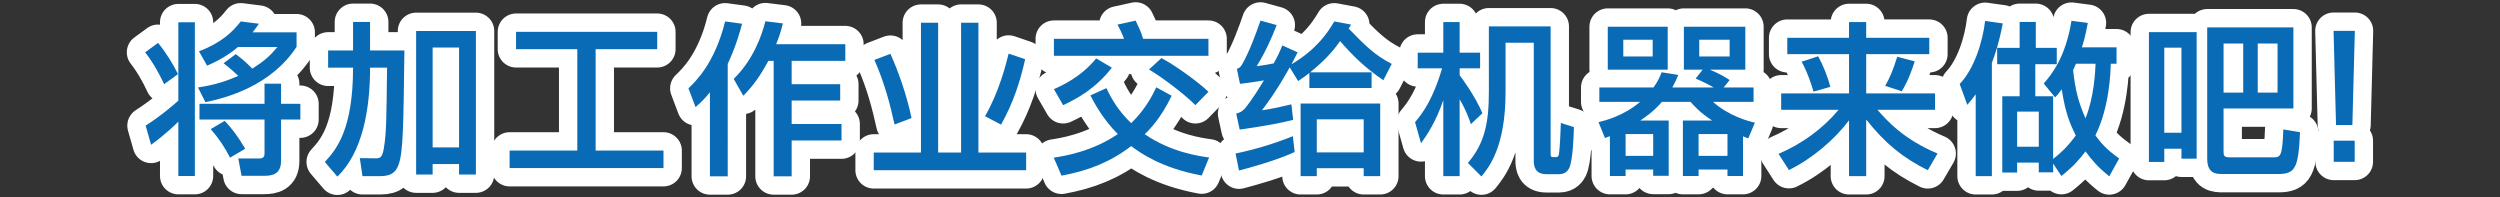 <?xml version="1.0" encoding="utf-8"?>
<!-- Generator: Adobe Illustrator 16.0.3, SVG Export Plug-In . SVG Version: 6.00 Build 0)  -->
<!DOCTYPE svg PUBLIC "-//W3C//DTD SVG 1.1//EN" "http://www.w3.org/Graphics/SVG/1.1/DTD/svg11.dtd">
<svg version="1.1" id="layer_1" xmlns="http://www.w3.org/2000/svg" xmlns:xlink="http://www.w3.org/1999/xlink" x="0px"
	 y="0px" width="545px" height="43px" viewBox="0 0 545 43" enable-background="new 0 0 545 43" xml:space="preserve">
<rect x="0" y="0" width="545" height="43" fill="#333333" stroke="none"/>
<g>
	<g>
		<path d="M34.45,9.352c1.62,1.943,3.275,4.572,4.355,6.803l-3.023,2.197c-1.08-2.305-2.376-4.68-4.14-6.947L34.45,9.352z
			 M38.878,4.854h3.6v33.512h-3.6V26.521c-0.468,0.469-2.628,2.629-5.939,5.039l-1.188-4.174c3.6-2.305,6.335-4.752,7.127-5.436
			V4.854z M48.74,13.779l2.664-1.98c1.548,1.189,2.376,1.908,3.6,3.168c2.556-1.619,3.888-2.807,5.472-4.715h-8.604
			c-0.936,0.828-3.132,2.52-6.731,4.068l-1.764-3.133c4.788-1.836,7.271-4.139,9.107-6.516l3.959,0.504
			c-0.504,0.721-0.756,1.08-1.367,1.873h9.574v3.168c-5.579,8.529-15.298,11.121-19.869,12.059l-1.62-3.205
			c3.924-0.611,6.083-1.367,8.783-2.52C51.692,16.336,50.469,15.111,48.74,13.779z M57.668,18.242h3.599v4.393h4.212v3.42h-4.212
			v9.033c0,2.916-1.943,3.24-3.707,3.24h-4.896l-0.72-3.779h4.535c0.937,0,1.188-0.359,1.188-1.188v-7.307H43.485v-3.42h14.183
			V18.242z M48.992,26.342c1.477,1.584,2.808,3.275,4.464,6.084l-3.312,1.943c-1.152-2.305-2.556-4.355-4.212-6.227L48.992,26.342z"
			/>
		<path d="M80.673,14.752v0.107c0,8.928-1.619,18.357-7.127,23.648l-2.735-3.203c2.556-2.736,6.155-7.127,6.155-20.553H71.53v-3.744
			h5.436V4.781h3.707v6.227h7.487c-0.216,17.025-0.288,22.102-1.26,24.873c-0.468,1.26-1.224,2.52-3.96,2.52h-3.923l-0.576-3.924
			l3.563,0.037c0.828,0,1.332-0.182,1.656-2.088c0.575-3.492,0.575-5.725,0.72-17.674H80.673z M90.716,38.041V6.76h13.03v31.281
			h-3.671v-2.268h-5.76v2.268H90.716z M94.315,32.137h5.76V10.359h-5.76V32.137z"/>
		<path d="M112.499,6.939h30.775v3.781h-13.426v22.1h14.794v3.816h-33.548V32.82h14.759v-22.1h-13.354V6.939z"/>
		<path d="M158.649,38.436h-3.888v-18.32c-0.972,1.188-1.619,1.908-3.131,3.238l-1.548-4.104c1.583-1.512,5.759-5.506,7.99-14.578
			l3.708,0.504c-1.188,4.393-2.196,6.695-3.132,8.748V38.436z M168.656,13.275h-1.151c-1.872,3.42-3.24,5.328-5.472,7.596
			l-2.088-3.672c4.319-4.211,6.155-9.574,6.911-12.563l3.815,0.469c-0.576,2.303-0.972,3.275-1.476,4.535h15.082v3.635H172.58v5.076
			h10.582v3.563H172.58v5.111h10.87v3.6h-10.87v7.811h-3.924V13.275z"/>
		<path d="M209.517,33.254V4.961h3.779v28.293h10.403v3.852h-33.224v-3.852h10.294V4.961h3.744v28.293H209.517z M194.11,11.729
			c1.584,3.527,3.492,8.674,4.607,14.002l-3.707,1.404c-0.972-4.393-2.16-9.035-4.392-14.074L194.11,11.729z M223.483,12.916
			c-1.044,4.643-2.521,9.395-5.256,14.254l-3.491-1.836c3.096-5.328,4.607-11.482,5.147-13.643L223.483,12.916z"/>
		<path d="M263.587,34.332l-1.62,3.924c-8.819-1.619-13.427-4.967-15.37-6.406c-4.571,3.49-9.323,5.363-15.19,6.443l-1.691-3.924
			c2.124-0.324,8.387-1.297,13.966-5.148c-3.419-3.383-5.327-7.197-5.975-8.422l3.491-1.584c1.224,2.555,2.628,4.967,5.399,7.631
			c3.06-2.988,4.535-5.832,5.472-7.811l3.348,1.836c-2.232,4.75-4.86,7.451-5.868,8.387
			C255.308,33.217,261.499,34.045,263.587,34.332z M263.442,8.453v3.707h-33.691V8.453h15.298c-0.432-1.117-0.792-1.908-1.439-3.096
			l3.959-0.865c0.576,1.225,1.188,2.412,1.62,3.961H263.442z M242.385,14.752c-3.563,4.607-7.738,6.838-10.618,8.17l-2.016-3.49
			c1.584-0.686,5.903-2.629,9.215-6.695L242.385,14.752z M253.184,12.664c2.736,1.404,7.848,5.039,10.259,7.342l-2.844,2.916
			c-2.808-2.807-7.738-6.371-10.114-7.775L253.184,12.664z"/>
		<path d="M269.351,33.469c4.283-0.9,8.459-2.16,12.489-3.779l0.396,3.455c-4.463,2.016-10.366,3.564-12.13,4.031L269.351,33.469z
			 M299.01,15.76v3.42h-13.57v-3.277c-0.684,0.541-1.26,0.973-2.447,1.766l-1.836-2.988c-0.539,0.971-2.843,5.184-6.047,9.359
			c2.592-0.396,4.176-0.756,6.406-1.297l0.396,3.383c-2.916,0.721-5.435,1.225-11.662,2.125l-0.756-3.492
			c0.792-0.215,1.224-0.396,1.872-1.08c0.252-0.324,1.584-1.871,4.176-6.154c-0.504,0.107-3.348,0.539-5.22,0.756l-0.684-3.275
			c0.359-0.109,0.756-0.252,1.188-1.045c1.584-2.807,2.987-6.658,3.96-9.467l3.527,0.973c-1.08,2.844-2.628,6.191-4.355,8.963
			c1.836-0.252,2.483-0.359,3.707-0.611c0.937-1.693,1.368-2.629,1.872-3.924l3.348,1.512c-0.217,0.467-1.188,2.268-1.332,2.592
			c5.471-3.205,7.918-6.947,9.322-9.324l3.672,0.686c-0.432,0.684-0.469,0.791-0.541,0.863c3.709,3.814,5.688,5.795,9.396,7.703
			l-1.836,3.563c-4.104-2.807-6.695-5.398-9.432-8.529c-1.799,2.627-4.066,4.822-6.516,6.803H299.01z M283.531,22.563h17.352V38.4
			h-3.6v-1.729h-10.223V38.4h-3.529V22.563z M297.283,33.217v-7.199h-10.223v7.199H297.283z"/>
		<path d="M318.201,14.895v1.512c0.576,0.756,3.348,4.465,4.967,8.279l-2.52,2.377c-0.359-1.08-1.08-3.168-2.447-5.4V38.4h-3.563
			V21.842c-1.656,4.824-3.564,7.596-4.859,9.396l-1.297-4.607c1.871-2.197,3.959-5.221,5.904-11.736h-5.328v-3.418h5.58v-6.66h3.563
			v6.66h4.463v3.418H318.201z M324.572,5.752h13.463v27.789c0,0.721,0.107,0.721,1.152,0.721c0.574,0,0.646-0.541,0.684-0.793
			c0.18-1.439,0.359-4.967,0.395-6.658l2.844,0.898c-0.035,2.016-0.252,7.309-1.008,8.893c-0.215,0.395-0.719,1.367-2.195,1.367
			H337.1c-2.592,0-2.736-1.908-2.736-2.951V9.316h-6.154v10.799c0,11.914-3.637,16.377-5.256,18.357l-2.951-2.951
			c3.635-4.283,4.57-8.676,4.57-15.586V5.752z"/>
		<path d="M363.775,26.27v12.059h-3.383v-1.367h-6.012v1.404h-3.42v-8.676c-0.359,0.145-0.467,0.18-1.078,0.396l-1.404-3.455
			c1.475-0.361,5.471-1.369,9.07-4.428h-8.891V19.07h11.807c1.115-1.547,1.439-2.482,1.764-3.311l3.635,0.576
			c-0.395,0.971-0.646,1.547-1.295,2.734h8.998c-0.324-0.215-1.799-1.043-3.924-1.943l1.549-1.943h-4.104V5.824h13.391v9.359h-7.74
			c2.377,1.008,3.348,1.619,4.32,2.268l-1.297,1.619h6.516v3.133h-8.854c3.527,3.131,7.811,4.246,9.143,4.535l-1.439,3.42
			c-0.648-0.217-0.793-0.289-1.152-0.434v8.641h-3.385v-1.404h-6.299v1.404h-3.42V26.27h6.371c-2.627-1.727-3.852-3.096-4.715-4.066
			h-6.227c-0.648,0.756-1.943,2.23-4.717,4.066H363.775z M350.494,5.824h13.066v9.359h-13.066V5.824z M360.285,12.303V8.668h-6.408
			v3.635H360.285z M360.393,33.973v-4.752h-6.012v4.752H360.393z M376.59,33.973v-4.752h-6.299v4.752H376.59z M377.059,12.303V8.668
			h-6.623v3.635H377.059z"/>
		<path d="M403.088,4.816h3.744v3.42h13.75v3.563h-13.75v8.568h15.01v3.563h-12.563c2.053,2.34,5.58,6.371,13.104,9.539
			l-2.125,3.637c-5.471-2.736-9.215-5.76-13.426-11.051V38.4h-3.744V26.234c-3.166,4.211-8.063,8.387-13.102,10.834l-2.268-3.527
			c5.039-2.16,9.539-5.363,13.102-9.611h-12.525v-3.563h14.793v-8.568h-13.461V8.236h13.461V4.816z M396.357,12.268
			c1.08,1.943,2.053,4.391,2.664,6.66l-3.672,1.043c-0.324-1.115-1.295-4.211-2.592-6.516L396.357,12.268z M417.414,13.383
			c-1.33,4.068-2.338,5.725-2.842,6.516l-3.6-1.188c1.043-1.801,1.654-3.313,2.627-6.336L417.414,13.383z"/>
		<path d="M434.229,38.4h-3.527V20.547c-0.611,0.863-1.008,1.367-1.836,2.303l-1.654-4.535c3.131-3.275,5.002-9.105,5.543-13.75
			l3.852,0.541c-0.9,4.607-1.691,6.766-2.377,8.602V38.4z M447.584,35.664v1.908h-3.131v-2.123h-4.717v2.16h-3.238V20.979h3.779
			v-6.982h-4.896v-3.564h4.896v-5.65h3.527v5.65h4.57v3.564h-4.68v6.982h3.889v13.678c1.729-1.402,2.951-2.447,4.932-5.111
			c-1.225-2.555-2.195-4.57-3.061-10.078c-0.611,0.863-0.9,1.188-1.439,1.764l-2.484-3.023c1.873-2.123,4.789-5.904,6.049-13.678
			l3.563,0.467c-0.504,2.736-0.863,3.996-1.295,5.328h7.559v3.563h-1.26c-0.037,1.836-0.289,9.467-3.348,15.623
			c1.008,1.367,2.195,2.951,5.184,5.039l-2.16,3.887c-2.592-2.086-3.779-3.527-5.184-5.434c-1.367,1.799-2.592,3.238-5.256,5.363
			L447.584,35.664z M439.736,31.994h4.717v-7.668h-4.717V31.994z M456.834,13.887h-4.283c-0.324,0.828-0.432,1.008-0.611,1.404
			c0.467,4.248,1.115,6.912,2.699,10.512C456.547,21.014,456.762,15.543,456.834,13.887z"/>
		<path d="M471.813,32.426v2.879h-3.348V7.012h10.404v27.572h-3.313v-2.158H471.813z M471.813,10.396v18.537h3.744V10.396H471.813z
			 M481.172,5.969h18.789v17.674h-15.225v9.178c0,1.008,0,1.477,1.295,1.477h9.467c1.619,0,2.053,0,2.268-6.084l3.637,0.613
			c-0.324,7.738-1.045,9.105-4.68,9.105h-12.096c-1.512,0-3.455,0-3.455-3.383V5.969z M489.02,9.496h-4.283v10.691h4.283V9.496z
			 M492.188,20.188h4.318V9.496h-4.318V20.188z"/>
		<path d="M513.357,6.725l-0.539,20.518h-3.564l-0.539-20.518H513.357z M508.75,30.662h4.572v4.607h-4.572V30.662z"/>
	</g>
	<g>
		<path fill="none" stroke="#FFFFFF" stroke-width="8" stroke-linecap="round" stroke-linejoin="round" stroke-miterlimit="10" d="
			M34.45,9.352c1.62,1.943,3.275,4.572,4.355,6.803l-3.023,2.197c-1.08-2.305-2.376-4.68-4.14-6.947L34.45,9.352z M38.878,4.854h3.6
			v33.512h-3.6V26.521c-0.468,0.469-2.628,2.629-5.939,5.039l-1.188-4.174c3.6-2.305,6.335-4.752,7.127-5.436V4.854z M48.74,13.779
			l2.664-1.98c1.548,1.189,2.376,1.908,3.6,3.168c2.556-1.619,3.888-2.807,5.472-4.715h-8.604c-0.936,0.828-3.132,2.52-6.731,4.068
			l-1.764-3.133c4.788-1.836,7.271-4.139,9.107-6.516l3.959,0.504c-0.504,0.721-0.756,1.08-1.367,1.873h9.574v3.168
			c-5.579,8.529-15.298,11.121-19.869,12.059l-1.62-3.205c3.924-0.611,6.083-1.367,8.783-2.52
			C51.692,16.336,50.469,15.111,48.74,13.779z M57.668,18.242h3.599v4.393h4.212v3.42h-4.212v9.033c0,2.916-1.943,3.24-3.707,3.24
			h-4.896l-0.72-3.779h4.535c0.937,0,1.188-0.359,1.188-1.188v-7.307H43.485v-3.42h14.183V18.242z M48.992,26.342
			c1.477,1.584,2.808,3.275,4.464,6.084l-3.312,1.943c-1.152-2.305-2.556-4.355-4.212-6.227L48.992,26.342z"/>
		<path fill="none" stroke="#FFFFFF" stroke-width="8" stroke-linecap="round" stroke-linejoin="round" stroke-miterlimit="10" d="
			M80.673,14.752v0.107c0,8.928-1.619,18.357-7.127,23.648l-2.735-3.203c2.556-2.736,6.155-7.127,6.155-20.553H71.53v-3.744h5.436
			V4.781h3.707v6.227h7.487c-0.216,17.025-0.288,22.102-1.26,24.873c-0.468,1.26-1.224,2.52-3.96,2.52h-3.923l-0.576-3.924
			l3.563,0.037c0.828,0,1.332-0.182,1.656-2.088c0.575-3.492,0.575-5.725,0.72-17.674H80.673z M90.716,38.041V6.76h13.03v31.281
			h-3.671v-2.268h-5.76v2.268H90.716z M94.315,32.137h5.76V10.359h-5.76V32.137z"/>
		<path fill="none" stroke="#FFFFFF" stroke-width="8" stroke-linecap="round" stroke-linejoin="round" stroke-miterlimit="10" d="
			M112.499,6.939h30.775v3.781h-13.426v22.1h14.794v3.816h-33.548V32.82h14.759v-22.1h-13.354V6.939z"/>
		<path fill="none" stroke="#FFFFFF" stroke-width="8" stroke-linecap="round" stroke-linejoin="round" stroke-miterlimit="10" d="
			M158.649,38.436h-3.888v-18.32c-0.972,1.188-1.619,1.908-3.131,3.238l-1.548-4.104c1.583-1.512,5.759-5.506,7.99-14.578
			l3.708,0.504c-1.188,4.393-2.196,6.695-3.132,8.748V38.436z M168.656,13.275h-1.151c-1.872,3.42-3.24,5.328-5.472,7.596
			l-2.088-3.672c4.319-4.211,6.155-9.574,6.911-12.563l3.815,0.469c-0.576,2.303-0.972,3.275-1.476,4.535h15.082v3.635H172.58v5.076
			h10.582v3.563H172.58v5.111h10.87v3.6h-10.87v7.811h-3.924V13.275z"/>
		<path fill="none" stroke="#FFFFFF" stroke-width="8" stroke-linecap="round" stroke-linejoin="round" stroke-miterlimit="10" d="
			M209.517,33.254V4.961h3.779v28.293h10.403v3.852h-33.224v-3.852h10.294V4.961h3.744v28.293H209.517z M194.11,11.729
			c1.584,3.527,3.492,8.674,4.607,14.002l-3.707,1.404c-0.972-4.393-2.16-9.035-4.392-14.074L194.11,11.729z M223.483,12.916
			c-1.044,4.643-2.521,9.395-5.256,14.254l-3.491-1.836c3.096-5.328,4.607-11.482,5.147-13.643L223.483,12.916z"/>
		<path fill="none" stroke="#FFFFFF" stroke-width="8" stroke-linecap="round" stroke-linejoin="round" stroke-miterlimit="10" d="
			M263.587,34.332l-1.62,3.924c-8.819-1.619-13.427-4.967-15.37-6.406c-4.571,3.49-9.323,5.363-15.19,6.443l-1.691-3.924
			c2.124-0.324,8.387-1.297,13.966-5.148c-3.419-3.383-5.327-7.197-5.975-8.422l3.491-1.584c1.224,2.555,2.628,4.967,5.399,7.631
			c3.06-2.988,4.535-5.832,5.472-7.811l3.348,1.836c-2.232,4.75-4.86,7.451-5.868,8.387
			C255.308,33.217,261.499,34.045,263.587,34.332z M263.442,8.453v3.707h-33.691V8.453h15.298c-0.432-1.117-0.792-1.908-1.439-3.096
			l3.959-0.865c0.576,1.225,1.188,2.412,1.62,3.961H263.442z M242.385,14.752c-3.563,4.607-7.738,6.838-10.618,8.17l-2.016-3.49
			c1.584-0.686,5.903-2.629,9.215-6.695L242.385,14.752z M253.184,12.664c2.736,1.404,7.848,5.039,10.259,7.342l-2.844,2.916
			c-2.808-2.807-7.738-6.371-10.114-7.775L253.184,12.664z"/>
		<path fill="none" stroke="#FFFFFF" stroke-width="8" stroke-linecap="round" stroke-linejoin="round" stroke-miterlimit="10" d="
			M269.351,33.469c4.283-0.9,8.459-2.16,12.489-3.779l0.396,3.455c-4.463,2.016-10.366,3.564-12.13,4.031L269.351,33.469z
			 M299.01,15.76v3.42h-13.57v-3.277c-0.684,0.541-1.26,0.973-2.447,1.766l-1.836-2.988c-0.539,0.971-2.843,5.184-6.047,9.359
			c2.592-0.396,4.176-0.756,6.406-1.297l0.396,3.383c-2.916,0.721-5.435,1.225-11.662,2.125l-0.756-3.492
			c0.792-0.215,1.224-0.396,1.872-1.08c0.252-0.324,1.584-1.871,4.176-6.154c-0.504,0.107-3.348,0.539-5.22,0.756l-0.684-3.275
			c0.359-0.109,0.756-0.252,1.188-1.045c1.584-2.807,2.987-6.658,3.96-9.467l3.527,0.973c-1.08,2.844-2.628,6.191-4.355,8.963
			c1.836-0.252,2.483-0.359,3.707-0.611c0.937-1.693,1.368-2.629,1.872-3.924l3.348,1.512c-0.217,0.467-1.188,2.268-1.332,2.592
			c5.471-3.205,7.918-6.947,9.322-9.324l3.672,0.686c-0.432,0.684-0.469,0.791-0.541,0.863c3.709,3.814,5.688,5.795,9.396,7.703
			l-1.836,3.563c-4.104-2.807-6.695-5.398-9.432-8.529c-1.799,2.627-4.066,4.822-6.516,6.803H299.01z M283.531,22.563h17.352V38.4
			h-3.6v-1.729h-10.223V38.4h-3.529V22.563z M297.283,33.217v-7.199h-10.223v7.199H297.283z"/>
		<path fill="none" stroke="#FFFFFF" stroke-width="8" stroke-linecap="round" stroke-linejoin="round" stroke-miterlimit="10" d="
			M318.201,14.895v1.512c0.576,0.756,3.348,4.465,4.967,8.279l-2.52,2.377c-0.359-1.08-1.08-3.168-2.447-5.4V38.4h-3.563V21.842
			c-1.656,4.824-3.564,7.596-4.859,9.396l-1.297-4.607c1.871-2.197,3.959-5.221,5.904-11.736h-5.328v-3.418h5.58v-6.66h3.563v6.66
			h4.463v3.418H318.201z M324.572,5.752h13.463v27.789c0,0.721,0.107,0.721,1.152,0.721c0.574,0,0.646-0.541,0.684-0.793
			c0.18-1.439,0.359-4.967,0.395-6.658l2.844,0.898c-0.035,2.016-0.252,7.309-1.008,8.893c-0.215,0.395-0.719,1.367-2.195,1.367
			H337.1c-2.592,0-2.736-1.908-2.736-2.951V9.316h-6.154v10.799c0,11.914-3.637,16.377-5.256,18.357l-2.951-2.951
			c3.635-4.283,4.57-8.676,4.57-15.586V5.752z"/>
		<path fill="none" stroke="#FFFFFF" stroke-width="8" stroke-linecap="round" stroke-linejoin="round" stroke-miterlimit="10" d="
			M363.775,26.27v12.059h-3.383v-1.367h-6.012v1.404h-3.42v-8.676c-0.359,0.145-0.467,0.18-1.078,0.396l-1.404-3.455
			c1.475-0.361,5.471-1.369,9.07-4.428h-8.891V19.07h11.807c1.115-1.547,1.439-2.482,1.764-3.311l3.635,0.576
			c-0.395,0.971-0.646,1.547-1.295,2.734h8.998c-0.324-0.215-1.799-1.043-3.924-1.943l1.549-1.943h-4.104V5.824h13.391v9.359h-7.74
			c2.377,1.008,3.348,1.619,4.32,2.268l-1.297,1.619h6.516v3.133h-8.854c3.527,3.131,7.811,4.246,9.143,4.535l-1.439,3.42
			c-0.648-0.217-0.793-0.289-1.152-0.434v8.641h-3.385v-1.404h-6.299v1.404h-3.42V26.27h6.371c-2.627-1.727-3.852-3.096-4.715-4.066
			h-6.227c-0.648,0.756-1.943,2.23-4.717,4.066H363.775z M350.494,5.824h13.066v9.359h-13.066V5.824z M360.285,12.303V8.668h-6.408
			v3.635H360.285z M360.393,33.973v-4.752h-6.012v4.752H360.393z M376.59,33.973v-4.752h-6.299v4.752H376.59z M377.059,12.303V8.668
			h-6.623v3.635H377.059z"/>
		<path fill="none" stroke="#FFFFFF" stroke-width="8" stroke-linecap="round" stroke-linejoin="round" stroke-miterlimit="10" d="
			M403.088,4.816h3.744v3.42h13.75v3.563h-13.75v8.568h15.01v3.563h-12.563c2.053,2.34,5.58,6.371,13.104,9.539l-2.125,3.637
			c-5.471-2.736-9.215-5.76-13.426-11.051V38.4h-3.744V26.234c-3.166,4.211-8.063,8.387-13.102,10.834l-2.268-3.527
			c5.039-2.16,9.539-5.363,13.102-9.611h-12.525v-3.563h14.793v-8.568h-13.461V8.236h13.461V4.816z M396.357,12.268
			c1.08,1.943,2.053,4.391,2.664,6.66l-3.672,1.043c-0.324-1.115-1.295-4.211-2.592-6.516L396.357,12.268z M417.414,13.383
			c-1.33,4.068-2.338,5.725-2.842,6.516l-3.6-1.188c1.043-1.801,1.654-3.313,2.627-6.336L417.414,13.383z"/>
		<path fill="none" stroke="#FFFFFF" stroke-width="8" stroke-linecap="round" stroke-linejoin="round" stroke-miterlimit="10" d="
			M434.229,38.4h-3.527V20.547c-0.611,0.863-1.008,1.367-1.836,2.303l-1.654-4.535c3.131-3.275,5.002-9.105,5.543-13.75l3.852,0.541
			c-0.9,4.607-1.691,6.766-2.377,8.602V38.4z M447.584,35.664v1.908h-3.131v-2.123h-4.717v2.16h-3.238V20.979h3.779v-6.982h-4.896
			v-3.564h4.896v-5.65h3.527v5.65h4.57v3.564h-4.68v6.982h3.889v13.678c1.729-1.402,2.951-2.447,4.932-5.111
			c-1.225-2.555-2.195-4.57-3.061-10.078c-0.611,0.863-0.9,1.188-1.439,1.764l-2.484-3.023c1.873-2.123,4.789-5.904,6.049-13.678
			l3.563,0.467c-0.504,2.736-0.863,3.996-1.295,5.328h7.559v3.563h-1.26c-0.037,1.836-0.289,9.467-3.348,15.623
			c1.008,1.367,2.195,2.951,5.184,5.039l-2.16,3.887c-2.592-2.086-3.779-3.527-5.184-5.434c-1.367,1.799-2.592,3.238-5.256,5.363
			L447.584,35.664z M439.736,31.994h4.717v-7.668h-4.717V31.994z M456.834,13.887h-4.283c-0.324,0.828-0.432,1.008-0.611,1.404
			c0.467,4.248,1.115,6.912,2.699,10.512C456.547,21.014,456.762,15.543,456.834,13.887z"/>
		<path fill="none" stroke="#FFFFFF" stroke-width="8" stroke-linecap="round" stroke-linejoin="round" stroke-miterlimit="10" d="
			M471.813,32.426v2.879h-3.348V7.012h10.404v27.572h-3.313v-2.158H471.813z M471.813,10.396v18.537h3.744V10.396H471.813z
			 M481.172,5.969h18.789v17.674h-15.225v9.178c0,1.008,0,1.477,1.295,1.477h9.467c1.619,0,2.053,0,2.268-6.084l3.637,0.613
			c-0.324,7.738-1.045,9.105-4.68,9.105h-12.096c-1.512,0-3.455,0-3.455-3.383V5.969z M489.02,9.496h-4.283v10.691h4.283V9.496z
			 M492.188,20.188h4.318V9.496h-4.318V20.188z"/>
		<path fill="none" stroke="#FFFFFF" stroke-width="8" stroke-linecap="round" stroke-linejoin="round" stroke-miterlimit="10" d="
			M513.357,6.725l-0.539,20.518h-3.564l-0.539-20.518H513.357z M508.75,30.662h4.572v4.607h-4.572V30.662z"/>
	</g>
	<g>
		<path fill="#096BB5" d="M34.45,9.352c1.62,1.943,3.275,4.572,4.355,6.803l-3.023,2.197c-1.08-2.305-2.376-4.68-4.14-6.947
			L34.45,9.352z M38.878,4.854h3.6v33.512h-3.6V26.521c-0.468,0.469-2.628,2.629-5.939,5.039l-1.188-4.174
			c3.6-2.305,6.335-4.752,7.127-5.436V4.854z M48.74,13.779l2.664-1.98c1.548,1.189,2.376,1.908,3.6,3.168
			c2.556-1.619,3.888-2.807,5.472-4.715h-8.604c-0.936,0.828-3.132,2.52-6.731,4.068l-1.764-3.133
			c4.788-1.836,7.271-4.139,9.107-6.516l3.959,0.504c-0.504,0.721-0.756,1.08-1.367,1.873h9.574v3.168
			c-5.579,8.529-15.298,11.121-19.869,12.059l-1.62-3.205c3.924-0.611,6.083-1.367,8.783-2.52
			C51.692,16.336,50.469,15.111,48.74,13.779z M57.668,18.242h3.599v4.393h4.212v3.42h-4.212v9.033c0,2.916-1.943,3.24-3.707,3.24
			h-4.896l-0.72-3.779h4.535c0.937,0,1.188-0.359,1.188-1.188v-7.307H43.485v-3.42h14.183V18.242z M48.992,26.342
			c1.477,1.584,2.808,3.275,4.464,6.084l-3.312,1.943c-1.152-2.305-2.556-4.355-4.212-6.227L48.992,26.342z"/>
		<path fill="#096BB5" d="M80.673,14.752v0.107c0,8.928-1.619,18.357-7.127,23.648l-2.735-3.203
			c2.556-2.736,6.155-7.127,6.155-20.553H71.53v-3.744h5.436V4.781h3.707v6.227h7.487c-0.216,17.025-0.288,22.102-1.26,24.873
			c-0.468,1.26-1.224,2.52-3.96,2.52h-3.923l-0.576-3.924l3.563,0.037c0.828,0,1.332-0.182,1.656-2.088
			c0.575-3.492,0.575-5.725,0.72-17.674H80.673z M90.716,38.041V6.76h13.03v31.281h-3.671v-2.268h-5.76v2.268H90.716z
			 M94.315,32.137h5.76V10.359h-5.76V32.137z"/>
		<path fill="#096BB5" d="M112.499,6.939h30.775v3.781h-13.426v22.1h14.794v3.816h-33.548V32.82h14.759v-22.1h-13.354V6.939z"/>
		<path fill="#096BB5" d="M158.649,38.436h-3.888v-18.32c-0.972,1.188-1.619,1.908-3.131,3.238l-1.548-4.104
			c1.583-1.512,5.759-5.506,7.99-14.578l3.708,0.504c-1.188,4.393-2.196,6.695-3.132,8.748V38.436z M168.656,13.275h-1.151
			c-1.872,3.42-3.24,5.328-5.472,7.596l-2.088-3.672c4.319-4.211,6.155-9.574,6.911-12.563l3.815,0.469
			c-0.576,2.303-0.972,3.275-1.476,4.535h15.082v3.635H172.58v5.076h10.582v3.563H172.58v5.111h10.87v3.6h-10.87v7.811h-3.924
			V13.275z"/>
		<path fill="#096BB5" d="M209.517,33.254V4.961h3.779v28.293h10.403v3.852h-33.224v-3.852h10.294V4.961h3.744v28.293H209.517z
			 M194.11,11.729c1.584,3.527,3.492,8.674,4.607,14.002l-3.707,1.404c-0.972-4.393-2.16-9.035-4.392-14.074L194.11,11.729z
			 M223.483,12.916c-1.044,4.643-2.521,9.395-5.256,14.254l-3.491-1.836c3.096-5.328,4.607-11.482,5.147-13.643L223.483,12.916z"/>
		<path fill="#096BB5" d="M263.587,34.332l-1.62,3.924c-8.819-1.619-13.427-4.967-15.37-6.406c-4.571,3.49-9.323,5.363-15.19,6.443
			l-1.691-3.924c2.124-0.324,8.387-1.297,13.966-5.148c-3.419-3.383-5.327-7.197-5.975-8.422l3.491-1.584
			c1.224,2.555,2.628,4.967,5.399,7.631c3.06-2.988,4.535-5.832,5.472-7.811l3.348,1.836c-2.232,4.75-4.86,7.451-5.868,8.387
			C255.308,33.217,261.499,34.045,263.587,34.332z M263.442,8.453v3.707h-33.691V8.453h15.298c-0.432-1.117-0.792-1.908-1.439-3.096
			l3.959-0.865c0.576,1.225,1.188,2.412,1.62,3.961H263.442z M242.385,14.752c-3.563,4.607-7.738,6.838-10.618,8.17l-2.016-3.49
			c1.584-0.686,5.903-2.629,9.215-6.695L242.385,14.752z M253.184,12.664c2.736,1.404,7.848,5.039,10.259,7.342l-2.844,2.916
			c-2.808-2.807-7.738-6.371-10.114-7.775L253.184,12.664z"/>
		<path fill="#096BB5" d="M269.351,33.469c4.283-0.9,8.459-2.16,12.489-3.779l0.396,3.455c-4.463,2.016-10.366,3.564-12.13,4.031
			L269.351,33.469z M299.01,15.76v3.42h-13.57v-3.277c-0.684,0.541-1.26,0.973-2.447,1.766l-1.836-2.988
			c-0.539,0.971-2.843,5.184-6.047,9.359c2.592-0.396,4.176-0.756,6.406-1.297l0.396,3.383c-2.916,0.721-5.435,1.225-11.662,2.125
			l-0.756-3.492c0.792-0.215,1.224-0.396,1.872-1.08c0.252-0.324,1.584-1.871,4.176-6.154c-0.504,0.107-3.348,0.539-5.22,0.756
			l-0.684-3.275c0.359-0.109,0.756-0.252,1.188-1.045c1.584-2.807,2.987-6.658,3.96-9.467l3.527,0.973
			c-1.08,2.844-2.628,6.191-4.355,8.963c1.836-0.252,2.483-0.359,3.707-0.611c0.937-1.693,1.368-2.629,1.872-3.924l3.348,1.512
			c-0.217,0.467-1.188,2.268-1.332,2.592c5.471-3.205,7.918-6.947,9.322-9.324l3.672,0.686c-0.432,0.684-0.469,0.791-0.541,0.863
			c3.709,3.814,5.688,5.795,9.396,7.703l-1.836,3.563c-4.104-2.807-6.695-5.398-9.432-8.529c-1.799,2.627-4.066,4.822-6.516,6.803
			H299.01z M283.531,22.563h17.352V38.4h-3.6v-1.729h-10.223V38.4h-3.529V22.563z M297.283,33.217v-7.199h-10.223v7.199H297.283z"/>
		<path fill="#096BB5" d="M318.201,14.895v1.512c0.576,0.756,3.348,4.465,4.967,8.279l-2.52,2.377c-0.359-1.08-1.08-3.168-2.447-5.4
			V38.4h-3.563V21.842c-1.656,4.824-3.564,7.596-4.859,9.396l-1.297-4.607c1.871-2.197,3.959-5.221,5.904-11.736h-5.328v-3.418h5.58
			v-6.66h3.563v6.66h4.463v3.418H318.201z M324.572,5.752h13.463v27.789c0,0.721,0.107,0.721,1.152,0.721
			c0.574,0,0.646-0.541,0.684-0.793c0.18-1.439,0.359-4.967,0.395-6.658l2.844,0.898c-0.035,2.016-0.252,7.309-1.008,8.893
			c-0.215,0.395-0.719,1.367-2.195,1.367H337.1c-2.592,0-2.736-1.908-2.736-2.951V9.316h-6.154v10.799
			c0,11.914-3.637,16.377-5.256,18.357l-2.951-2.951c3.635-4.283,4.57-8.676,4.57-15.586V5.752z"/>
		<path fill="#096BB5" d="M363.775,26.27v12.059h-3.383v-1.367h-6.012v1.404h-3.42v-8.676c-0.359,0.145-0.467,0.18-1.078,0.396
			l-1.404-3.455c1.475-0.361,5.471-1.369,9.07-4.428h-8.891V19.07h11.807c1.115-1.547,1.439-2.482,1.764-3.311l3.635,0.576
			c-0.395,0.971-0.646,1.547-1.295,2.734h8.998c-0.324-0.215-1.799-1.043-3.924-1.943l1.549-1.943h-4.104V5.824h13.391v9.359h-7.74
			c2.377,1.008,3.348,1.619,4.32,2.268l-1.297,1.619h6.516v3.133h-8.854c3.527,3.131,7.811,4.246,9.143,4.535l-1.439,3.42
			c-0.648-0.217-0.793-0.289-1.152-0.434v8.641h-3.385v-1.404h-6.299v1.404h-3.42V26.27h6.371c-2.627-1.727-3.852-3.096-4.715-4.066
			h-6.227c-0.648,0.756-1.943,2.23-4.717,4.066H363.775z M350.494,5.824h13.066v9.359h-13.066V5.824z M360.285,12.303V8.668h-6.408
			v3.635H360.285z M360.393,33.973v-4.752h-6.012v4.752H360.393z M376.59,33.973v-4.752h-6.299v4.752H376.59z M377.059,12.303V8.668
			h-6.623v3.635H377.059z"/>
		<path fill="#096BB5" d="M403.088,4.816h3.744v3.42h13.75v3.563h-13.75v8.568h15.01v3.563h-12.563
			c2.053,2.34,5.58,6.371,13.104,9.539l-2.125,3.637c-5.471-2.736-9.215-5.76-13.426-11.051V38.4h-3.744V26.234
			c-3.166,4.211-8.063,8.387-13.102,10.834l-2.268-3.527c5.039-2.16,9.539-5.363,13.102-9.611h-12.525v-3.563h14.793v-8.568h-13.461
			V8.236h13.461V4.816z M396.357,12.268c1.08,1.943,2.053,4.391,2.664,6.66l-3.672,1.043c-0.324-1.115-1.295-4.211-2.592-6.516
			L396.357,12.268z M417.414,13.383c-1.33,4.068-2.338,5.725-2.842,6.516l-3.6-1.188c1.043-1.801,1.654-3.313,2.627-6.336
			L417.414,13.383z"/>
		<path fill="#096BB5" d="M434.229,38.4h-3.527V20.547c-0.611,0.863-1.008,1.367-1.836,2.303l-1.654-4.535
			c3.131-3.275,5.002-9.105,5.543-13.75l3.852,0.541c-0.9,4.607-1.691,6.766-2.377,8.602V38.4z M447.584,35.664v1.908h-3.131v-2.123
			h-4.717v2.16h-3.238V20.979h3.779v-6.982h-4.896v-3.564h4.896v-5.65h3.527v5.65h4.57v3.564h-4.68v6.982h3.889v13.678
			c1.729-1.402,2.951-2.447,4.932-5.111c-1.225-2.555-2.195-4.57-3.061-10.078c-0.611,0.863-0.9,1.188-1.439,1.764l-2.484-3.023
			c1.873-2.123,4.789-5.904,6.049-13.678l3.563,0.467c-0.504,2.736-0.863,3.996-1.295,5.328h7.559v3.563h-1.26
			c-0.037,1.836-0.289,9.467-3.348,15.623c1.008,1.367,2.195,2.951,5.184,5.039l-2.16,3.887c-2.592-2.086-3.779-3.527-5.184-5.434
			c-1.367,1.799-2.592,3.238-5.256,5.363L447.584,35.664z M439.736,31.994h4.717v-7.668h-4.717V31.994z M456.834,13.887h-4.283
			c-0.324,0.828-0.432,1.008-0.611,1.404c0.467,4.248,1.115,6.912,2.699,10.512C456.547,21.014,456.762,15.543,456.834,13.887z"/>
		<path fill="#096BB5" d="M471.813,32.426v2.879h-3.348V7.012h10.404v27.572h-3.313v-2.158H471.813z M471.813,10.396v18.537h3.744
			V10.396H471.813z M481.172,5.969h18.789v17.674h-15.225v9.178c0,1.008,0,1.477,1.295,1.477h9.467c1.619,0,2.053,0,2.268-6.084
			l3.637,0.613c-0.324,7.738-1.045,9.105-4.68,9.105h-12.096c-1.512,0-3.455,0-3.455-3.383V5.969z M489.02,9.496h-4.283v10.691
			h4.283V9.496z M492.188,20.188h4.318V9.496h-4.318V20.188z"/>
		<path fill="#096BB5" d="M513.357,6.725l-0.539,20.518h-3.564l-0.539-20.518H513.357z M508.75,30.662h4.572v4.607h-4.572V30.662z"
			/>
	</g>
</g>
</svg>

